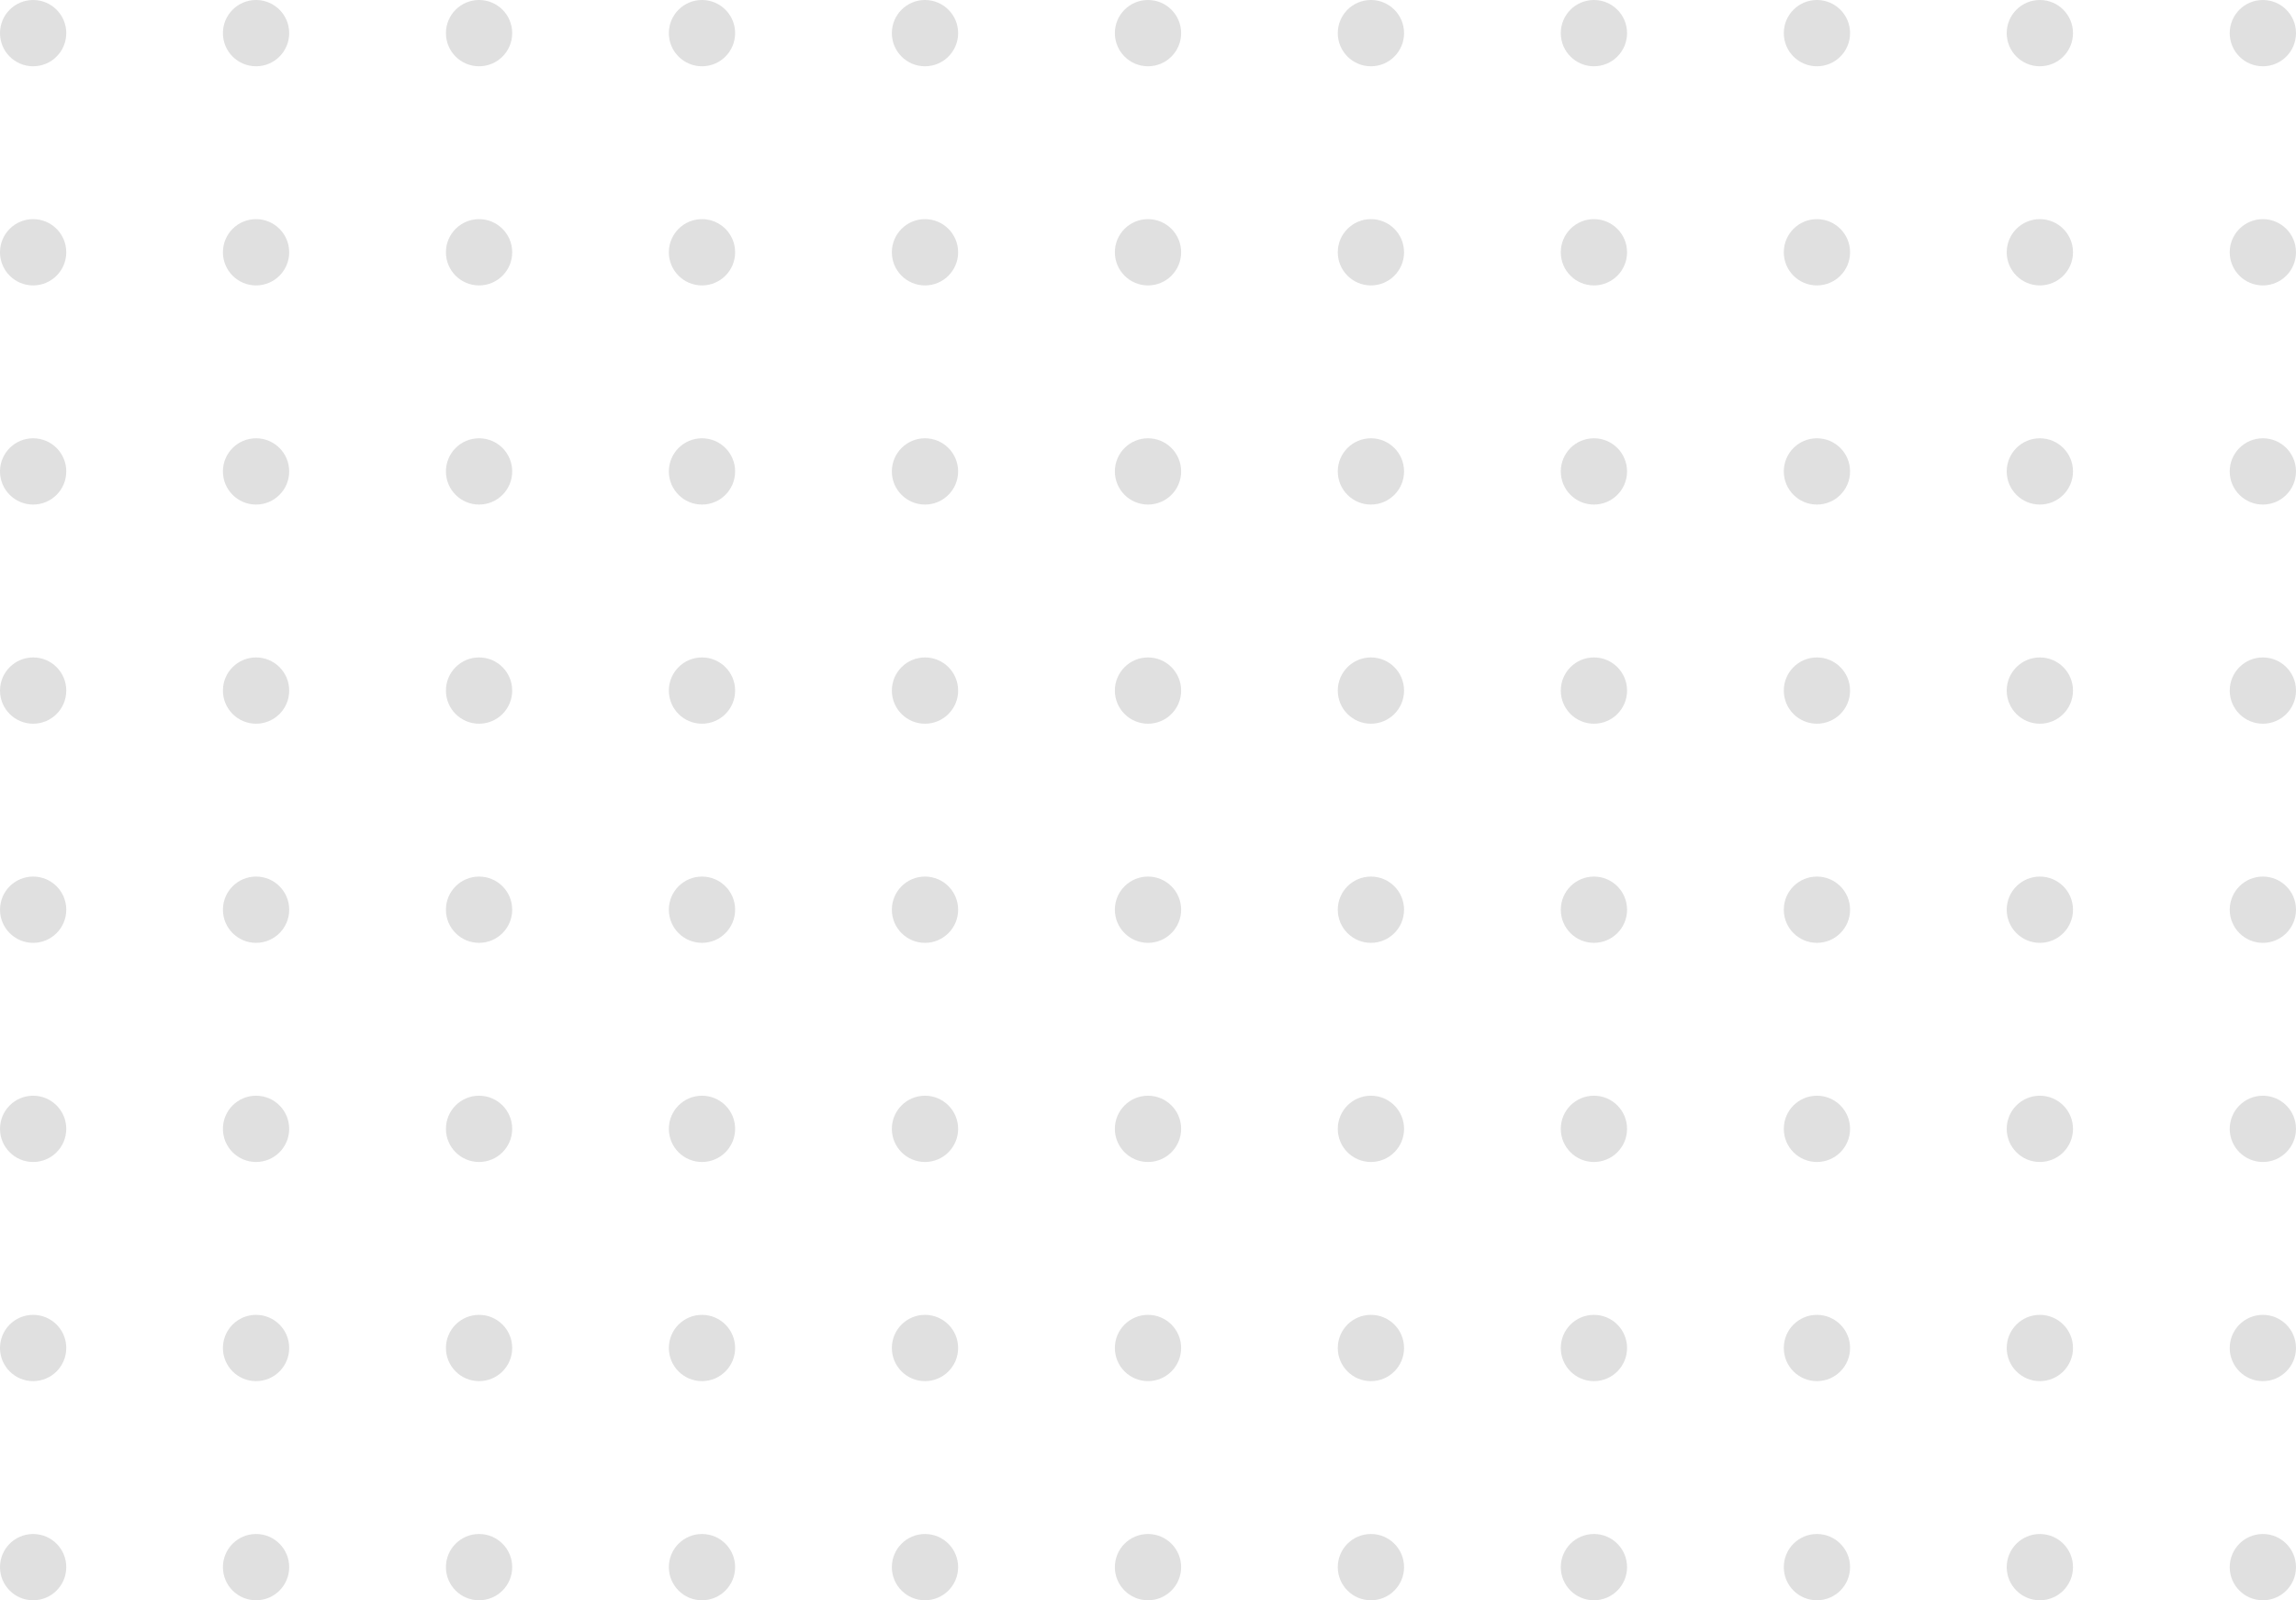 <svg xmlns="http://www.w3.org/2000/svg" width="180.654" height="125.902" viewBox="0 0 180.654 125.902">
  <g id="Group_137" data-name="Group 137" opacity="0.15">
    <circle id="Ellipse_2072" data-name="Ellipse 2072" cx="2.607" cy="2.607" r="2.607" transform="translate(175.439)" fill="#2d2d2d"/>
    <circle id="Ellipse_2073" data-name="Ellipse 2073" cx="2.607" cy="2.607" r="2.607" transform="translate(157.893)" fill="#2d2d2d"/>
    <circle id="Ellipse_2074" data-name="Ellipse 2074" cx="2.607" cy="2.607" r="2.607" transform="translate(140.353)" fill="#2d2d2d"/>
    <circle id="Ellipse_2075" data-name="Ellipse 2075" cx="2.607" cy="2.607" r="2.607" transform="translate(122.806)" fill="#2d2d2d"/>
    <circle id="Ellipse_2076" data-name="Ellipse 2076" cx="2.607" cy="2.607" r="2.607" transform="translate(105.26)" fill="#2d2d2d"/>
    <circle id="Ellipse_2077" data-name="Ellipse 2077" cx="2.607" cy="2.607" r="2.607" transform="translate(87.72)" fill="#2d2d2d"/>
    <circle id="Ellipse_2078" data-name="Ellipse 2078" cx="2.607" cy="2.607" r="2.607" transform="translate(70.173)" fill="#2d2d2d"/>
    <circle id="Ellipse_2079" data-name="Ellipse 2079" cx="2.607" cy="2.607" r="2.607" transform="translate(52.627)" fill="#2d2d2d"/>
    <circle id="Ellipse_2080" data-name="Ellipse 2080" cx="2.607" cy="2.607" r="2.607" transform="translate(35.087)" fill="#2d2d2d"/>
    <circle id="Ellipse_2081" data-name="Ellipse 2081" cx="2.607" cy="2.607" r="2.607" transform="translate(17.54)" fill="#2d2d2d"/>
    <circle id="Ellipse_2082" data-name="Ellipse 2082" cx="2.607" cy="2.607" r="2.607" fill="#2d2d2d"/>
    <circle id="Ellipse_2083" data-name="Ellipse 2083" cx="2.607" cy="2.607" r="2.607" transform="translate(175.439 17.241)" fill="#2d2d2d"/>
    <circle id="Ellipse_2084" data-name="Ellipse 2084" cx="2.607" cy="2.607" r="2.607" transform="translate(157.893 17.241)" fill="#2d2d2d"/>
    <circle id="Ellipse_2085" data-name="Ellipse 2085" cx="2.607" cy="2.607" r="2.607" transform="translate(140.353 17.241)" fill="#2d2d2d"/>
    <circle id="Ellipse_2086" data-name="Ellipse 2086" cx="2.607" cy="2.607" r="2.607" transform="translate(122.806 17.241)" fill="#2d2d2d"/>
    <circle id="Ellipse_2087" data-name="Ellipse 2087" cx="2.607" cy="2.607" r="2.607" transform="translate(105.26 17.241)" fill="#2d2d2d"/>
    <circle id="Ellipse_2088" data-name="Ellipse 2088" cx="2.607" cy="2.607" r="2.607" transform="translate(87.72 17.241)" fill="#2d2d2d"/>
    <circle id="Ellipse_2089" data-name="Ellipse 2089" cx="2.607" cy="2.607" r="2.607" transform="translate(70.173 17.241)" fill="#2d2d2d"/>
    <circle id="Ellipse_2090" data-name="Ellipse 2090" cx="2.607" cy="2.607" r="2.607" transform="translate(52.627 17.241)" fill="#2d2d2d"/>
    <circle id="Ellipse_2091" data-name="Ellipse 2091" cx="2.607" cy="2.607" r="2.607" transform="translate(35.087 17.241)" fill="#2d2d2d"/>
    <circle id="Ellipse_2092" data-name="Ellipse 2092" cx="2.607" cy="2.607" r="2.607" transform="translate(17.54 17.241)" fill="#2d2d2d"/>
    <circle id="Ellipse_2093" data-name="Ellipse 2093" cx="2.607" cy="2.607" r="2.607" transform="translate(0 17.241)" fill="#2d2d2d"/>
    <circle id="Ellipse_2094" data-name="Ellipse 2094" cx="2.607" cy="2.607" r="2.607" transform="translate(175.439 34.482)" fill="#2d2d2d"/>
    <circle id="Ellipse_2095" data-name="Ellipse 2095" cx="2.607" cy="2.607" r="2.607" transform="translate(157.893 34.482)" fill="#2d2d2d"/>
    <circle id="Ellipse_2096" data-name="Ellipse 2096" cx="2.607" cy="2.607" r="2.607" transform="translate(140.353 34.482)" fill="#2d2d2d"/>
    <circle id="Ellipse_2097" data-name="Ellipse 2097" cx="2.607" cy="2.607" r="2.607" transform="translate(122.806 34.482)" fill="#2d2d2d"/>
    <circle id="Ellipse_2098" data-name="Ellipse 2098" cx="2.607" cy="2.607" r="2.607" transform="translate(105.26 34.482)" fill="#2d2d2d"/>
    <circle id="Ellipse_2099" data-name="Ellipse 2099" cx="2.607" cy="2.607" r="2.607" transform="translate(87.72 34.482)" fill="#2d2d2d"/>
    <circle id="Ellipse_2100" data-name="Ellipse 2100" cx="2.607" cy="2.607" r="2.607" transform="translate(70.173 34.482)" fill="#2d2d2d"/>
    <circle id="Ellipse_2101" data-name="Ellipse 2101" cx="2.607" cy="2.607" r="2.607" transform="translate(52.627 34.482)" fill="#2d2d2d"/>
    <circle id="Ellipse_2102" data-name="Ellipse 2102" cx="2.607" cy="2.607" r="2.607" transform="translate(35.087 34.482)" fill="#2d2d2d"/>
    <circle id="Ellipse_2103" data-name="Ellipse 2103" cx="2.607" cy="2.607" r="2.607" transform="translate(17.54 34.482)" fill="#2d2d2d"/>
    <circle id="Ellipse_2104" data-name="Ellipse 2104" cx="2.607" cy="2.607" r="2.607" transform="translate(0 34.482)" fill="#2d2d2d"/>
    <circle id="Ellipse_2105" data-name="Ellipse 2105" cx="2.607" cy="2.607" r="2.607" transform="translate(175.44 51.724)" fill="#2d2d2d"/>
    <circle id="Ellipse_2106" data-name="Ellipse 2106" cx="2.607" cy="2.607" r="2.607" transform="translate(157.893 51.724)" fill="#2d2d2d"/>
    <circle id="Ellipse_2107" data-name="Ellipse 2107" cx="2.607" cy="2.607" r="2.607" transform="translate(140.353 51.724)" fill="#2d2d2d"/>
    <circle id="Ellipse_2108" data-name="Ellipse 2108" cx="2.607" cy="2.607" r="2.607" transform="translate(122.807 51.724)" fill="#2d2d2d"/>
    <circle id="Ellipse_2109" data-name="Ellipse 2109" cx="2.607" cy="2.607" r="2.607" transform="translate(105.26 51.724)" fill="#2d2d2d"/>
    <circle id="Ellipse_2110" data-name="Ellipse 2110" cx="2.607" cy="2.607" r="2.607" transform="translate(87.72 51.724)" fill="#2d2d2d"/>
    <circle id="Ellipse_2111" data-name="Ellipse 2111" cx="2.607" cy="2.607" r="2.607" transform="translate(70.174 51.724)" fill="#2d2d2d"/>
    <circle id="Ellipse_2112" data-name="Ellipse 2112" cx="2.607" cy="2.607" r="2.607" transform="translate(52.627 51.724)" fill="#2d2d2d"/>
    <circle id="Ellipse_2113" data-name="Ellipse 2113" cx="2.607" cy="2.607" r="2.607" transform="translate(35.087 51.724)" fill="#2d2d2d"/>
    <circle id="Ellipse_2114" data-name="Ellipse 2114" cx="2.607" cy="2.607" r="2.607" transform="translate(17.541 51.724)" fill="#2d2d2d"/>
    <circle id="Ellipse_2115" data-name="Ellipse 2115" cx="2.607" cy="2.607" r="2.607" transform="translate(0.001 51.724)" fill="#2d2d2d"/>
    <circle id="Ellipse_2116" data-name="Ellipse 2116" cx="2.607" cy="2.607" r="2.607" transform="translate(175.44 68.964)" fill="#2d2d2d"/>
    <circle id="Ellipse_2117" data-name="Ellipse 2117" cx="2.607" cy="2.607" r="2.607" transform="translate(157.893 68.964)" fill="#2d2d2d"/>
    <circle id="Ellipse_2118" data-name="Ellipse 2118" cx="2.607" cy="2.607" r="2.607" transform="translate(140.353 68.964)" fill="#2d2d2d"/>
    <circle id="Ellipse_2119" data-name="Ellipse 2119" cx="2.607" cy="2.607" r="2.607" transform="translate(122.807 68.964)" fill="#2d2d2d"/>
    <circle id="Ellipse_2120" data-name="Ellipse 2120" cx="2.607" cy="2.607" r="2.607" transform="translate(105.26 68.964)" fill="#2d2d2d"/>
    <circle id="Ellipse_2121" data-name="Ellipse 2121" cx="2.607" cy="2.607" r="2.607" transform="translate(87.72 68.964)" fill="#2d2d2d"/>
    <circle id="Ellipse_2122" data-name="Ellipse 2122" cx="2.607" cy="2.607" r="2.607" transform="translate(70.174 68.964)" fill="#2d2d2d"/>
    <circle id="Ellipse_2123" data-name="Ellipse 2123" cx="2.607" cy="2.607" r="2.607" transform="translate(52.627 68.964)" fill="#2d2d2d"/>
    <circle id="Ellipse_2124" data-name="Ellipse 2124" cx="2.607" cy="2.607" r="2.607" transform="translate(35.087 68.964)" fill="#2d2d2d"/>
    <circle id="Ellipse_2125" data-name="Ellipse 2125" cx="2.607" cy="2.607" r="2.607" transform="translate(17.541 68.964)" fill="#2d2d2d"/>
    <circle id="Ellipse_2126" data-name="Ellipse 2126" cx="2.607" cy="2.607" r="2.607" transform="translate(0.001 68.964)" fill="#2d2d2d"/>
    <circle id="Ellipse_2127" data-name="Ellipse 2127" cx="2.607" cy="2.607" r="2.607" transform="translate(175.439 86.205)" fill="#2d2d2d"/>
    <circle id="Ellipse_2128" data-name="Ellipse 2128" cx="2.607" cy="2.607" r="2.607" transform="translate(157.893 86.205)" fill="#2d2d2d"/>
    <circle id="Ellipse_2129" data-name="Ellipse 2129" cx="2.607" cy="2.607" r="2.607" transform="translate(140.353 86.205)" fill="#2d2d2d"/>
    <circle id="Ellipse_2130" data-name="Ellipse 2130" cx="2.607" cy="2.607" r="2.607" transform="translate(122.806 86.205)" fill="#2d2d2d"/>
    <circle id="Ellipse_2131" data-name="Ellipse 2131" cx="2.607" cy="2.607" r="2.607" transform="translate(105.26 86.205)" fill="#2d2d2d"/>
    <circle id="Ellipse_2132" data-name="Ellipse 2132" cx="2.607" cy="2.607" r="2.607" transform="translate(87.72 86.205)" fill="#2d2d2d"/>
    <circle id="Ellipse_2133" data-name="Ellipse 2133" cx="2.607" cy="2.607" r="2.607" transform="translate(70.173 86.205)" fill="#2d2d2d"/>
    <circle id="Ellipse_2134" data-name="Ellipse 2134" cx="2.607" cy="2.607" r="2.607" transform="translate(52.627 86.205)" fill="#2d2d2d"/>
    <circle id="Ellipse_2135" data-name="Ellipse 2135" cx="2.607" cy="2.607" r="2.607" transform="translate(35.087 86.205)" fill="#2d2d2d"/>
    <circle id="Ellipse_2136" data-name="Ellipse 2136" cx="2.607" cy="2.607" r="2.607" transform="translate(17.54 86.205)" fill="#2d2d2d"/>
    <circle id="Ellipse_2137" data-name="Ellipse 2137" cx="2.607" cy="2.607" r="2.607" transform="translate(0 86.205)" fill="#2d2d2d"/>
    <circle id="Ellipse_2138" data-name="Ellipse 2138" cx="2.607" cy="2.607" r="2.607" transform="translate(175.439 103.446)" fill="#2d2d2d"/>
    <circle id="Ellipse_2139" data-name="Ellipse 2139" cx="2.607" cy="2.607" r="2.607" transform="translate(157.893 103.446)" fill="#2d2d2d"/>
    <circle id="Ellipse_2140" data-name="Ellipse 2140" cx="2.607" cy="2.607" r="2.607" transform="translate(140.353 103.446)" fill="#2d2d2d"/>
    <circle id="Ellipse_2141" data-name="Ellipse 2141" cx="2.607" cy="2.607" r="2.607" transform="translate(122.806 103.446)" fill="#2d2d2d"/>
    <circle id="Ellipse_2142" data-name="Ellipse 2142" cx="2.607" cy="2.607" r="2.607" transform="translate(105.26 103.446)" fill="#2d2d2d"/>
    <circle id="Ellipse_2143" data-name="Ellipse 2143" cx="2.607" cy="2.607" r="2.607" transform="translate(87.72 103.446)" fill="#2d2d2d"/>
    <circle id="Ellipse_2144" data-name="Ellipse 2144" cx="2.607" cy="2.607" r="2.607" transform="translate(70.173 103.446)" fill="#2d2d2d"/>
    <circle id="Ellipse_2145" data-name="Ellipse 2145" cx="2.607" cy="2.607" r="2.607" transform="translate(52.627 103.446)" fill="#2d2d2d"/>
    <circle id="Ellipse_2146" data-name="Ellipse 2146" cx="2.607" cy="2.607" r="2.607" transform="translate(35.087 103.446)" fill="#2d2d2d"/>
    <circle id="Ellipse_2147" data-name="Ellipse 2147" cx="2.607" cy="2.607" r="2.607" transform="translate(17.54 103.446)" fill="#2d2d2d"/>
    <circle id="Ellipse_2148" data-name="Ellipse 2148" cx="2.607" cy="2.607" r="2.607" transform="translate(0 103.446)" fill="#2d2d2d"/>
    <circle id="Ellipse_2149" data-name="Ellipse 2149" cx="2.607" cy="2.607" r="2.607" transform="translate(175.439 120.687)" fill="#2d2d2d"/>
    <circle id="Ellipse_2150" data-name="Ellipse 2150" cx="2.607" cy="2.607" r="2.607" transform="translate(157.893 120.687)" fill="#2d2d2d"/>
    <circle id="Ellipse_2151" data-name="Ellipse 2151" cx="2.607" cy="2.607" r="2.607" transform="translate(140.353 120.687)" fill="#2d2d2d"/>
    <circle id="Ellipse_2152" data-name="Ellipse 2152" cx="2.607" cy="2.607" r="2.607" transform="translate(122.806 120.687)" fill="#2d2d2d"/>
    <circle id="Ellipse_2153" data-name="Ellipse 2153" cx="2.607" cy="2.607" r="2.607" transform="translate(105.26 120.687)" fill="#2d2d2d"/>
    <circle id="Ellipse_2154" data-name="Ellipse 2154" cx="2.607" cy="2.607" r="2.607" transform="translate(87.72 120.687)" fill="#2d2d2d"/>
    <circle id="Ellipse_2155" data-name="Ellipse 2155" cx="2.607" cy="2.607" r="2.607" transform="translate(70.173 120.687)" fill="#2d2d2d"/>
    <circle id="Ellipse_2156" data-name="Ellipse 2156" cx="2.607" cy="2.607" r="2.607" transform="translate(52.627 120.687)" fill="#2d2d2d"/>
    <circle id="Ellipse_2157" data-name="Ellipse 2157" cx="2.607" cy="2.607" r="2.607" transform="translate(35.087 120.687)" fill="#2d2d2d"/>
    <circle id="Ellipse_2158" data-name="Ellipse 2158" cx="2.607" cy="2.607" r="2.607" transform="translate(17.54 120.687)" fill="#2d2d2d"/>
    <circle id="Ellipse_2159" data-name="Ellipse 2159" cx="2.607" cy="2.607" r="2.607" transform="translate(0 120.687)" fill="#2d2d2d"/>
  </g>
</svg>
